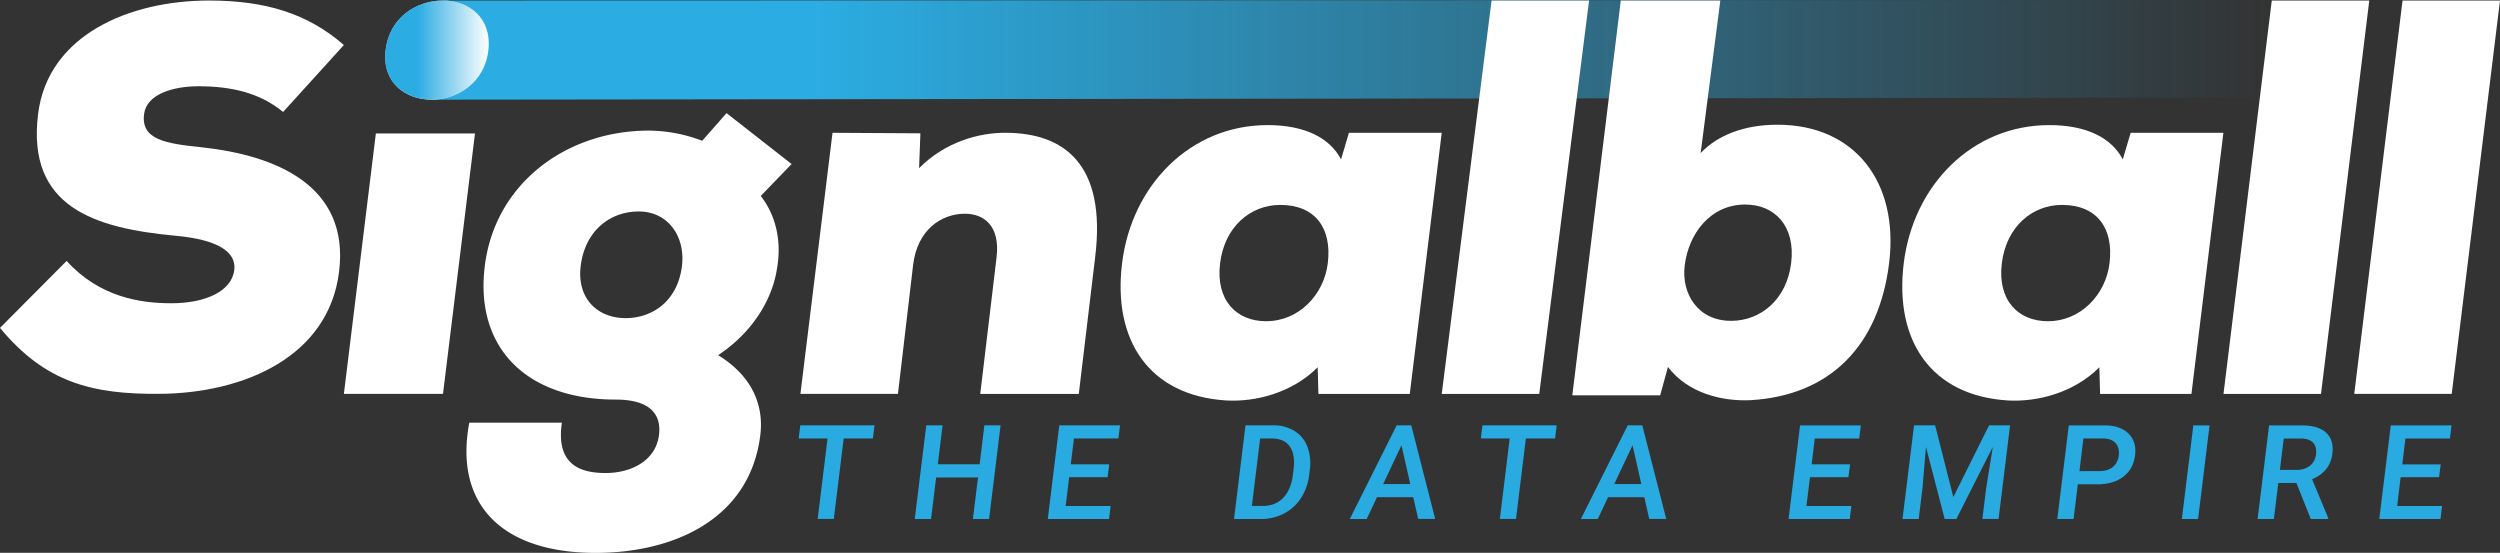<svg xmlns="http://www.w3.org/2000/svg" xmlns:xlink="http://www.w3.org/1999/xlink" viewBox="0 0 1904.34 421.1"><rect x="0" y="0" width="1904.34" height="421.1" fill="#333333" stroke="none"/><defs><style>.cls-1{fill:url(#linear-gradient);}.cls-2{fill:#fff;}.cls-3{fill:url(#linear-gradient-2);}.cls-4{fill:#29abe2;}</style><linearGradient id="linear-gradient" x1="328.66" y1="37.96" x2="1730.72" y2="37.96" gradientUnits="userSpaceOnUse"><stop offset="0.21" stop-color="#2bace2"/><stop offset="1" stop-color="#2bace2" stop-opacity="0"/></linearGradient><linearGradient id="linear-gradient-2" x1="293.36" y1="38.11" x2="372.3" y2="38.11" gradientUnits="userSpaceOnUse"><stop offset="0.31" stop-color="#2bace2"/><stop offset="1" stop-color="#2bace2" stop-opacity="0"/></linearGradient></defs><title>Asset 1</title><g id="Layer_2" data-name="Layer 2"><g id="Layer_1-2" data-name="Layer 1"><polygon class="cls-1" points="1721.6 74.31 328.66 75.92 338.4 0.4 1730.72 0 1721.6 74.31"/><path class="cls-2" d="M154,112.24c-27.78-2.87-46.66-5.7-44.26-25.3,1.86-15.1,21.83-21.23,41.41-21.23,24.89,0,46.72,4.92,64.5,19.59l46.29-51C234.31,10.19,202,.4,159.17.4,98.76.4,36.42,26.52,29,86.93c-8.71,71,43.2,86.95,104.94,92.66,31,2.86,46.29,11.83,44.53,26.12-2,15.93-21.47,25.29-48,25.29-24.09,0-54.9-4.87-79.72-32.25L0,249.78C34.49,291.43,70.12,300.41,121.56,300c64.17-.43,128.77-28.16,136.74-93.08C266.38,141.23,210,118.37,154,112.24Z"/><path class="cls-2" d="M328.81,75.92c19.29,0,40.36-12.66,43.19-37.57C374.86,13.06,356.68.4,337.39.4c-19.63,0-40.73,12.66-43.59,37.95C291,63.26,309.18,75.92,328.81,75.92Z"/><polygon class="cls-2" points="286.31 101.65 261.95 300.01 337.45 300.01 361.81 101.65 286.31 101.65"/><path class="cls-2" d="M553.44,86.17c-7.58,8.57-10.57,12.1-18.58,21.06a115.51,115.51,0,0,0-40.71-7.74c-62.44,0-117.14,40-124.88,103.26-7.68,62.44,32,101.62,99.72,101.62,27.35,0,34.83,12.25,33,26.95-2.43,19.59-21.1,29-40.71,29-20,0-37.92-6.93-33.26-38.36H357.48c-11.63,61.66,24.16,99.19,96.37,99.19,57.56,0,117.27-24.47,125.31-89.79,1.33-11,2.39-39.61-32.13-60.81,25.32-16.76,41.44-41.64,45-67,3-17.94.17-37.93-12.53-54.3l23.5-24.3ZM476.61,242.32c-22,0-37.25-15.5-34.29-39.58,3.29-26.95,22.26-41.65,44.3-41.65s35.62,18.81,32.83,41.65C516.12,229.66,496.62,242.32,476.61,242.32Z"/><path class="cls-2" d="M767.1,101.16c-21.13-.4-47.35,7-67,26.95l1-26.56-66.94-.39L609.72,300H684l11.59-98.46C698.84,175,717.08,162.8,735,162.8c13.89,0,27.15,8.57,24.09,33.48L746.68,300.09h75.07l12.48-104.25C843.06,124,809.5,101.59,767.1,101.16Z"/><path class="cls-2" d="M1027.52,101.16l-6,20.25c-8.57-16.32-27.38-26.12-56-26.12C906.82,95.29,862,141,854.72,200.56c-7.21,58.78,20.64,100.84,79.39,104.49,22.3,1.23,50.08-5.7,69.62-25.29l.56,20.32h69.58l24.35-198.94ZM964.38,244.68c-22.46,0-38.45-15.93-35-44.11s23.39-44.48,45.86-44.48c26.52,0,39.48,17.58,36.19,44.48C1008.51,224.26,989.67,244.68,964.38,244.68Z"/><polygon class="cls-2" points="1210.47 0.4 1136.2 0.4 1098.22 300.09 1172.49 300.09 1210.47 0.4"/><path class="cls-2" d="M1354,95c-25.69,0-45.86,8.14-58.55,21.6L1310.43.4h-75.81l-36.94,300.74h66.93l5.95-21.63c14.72,19.59,40.81,26.52,63.4,25.29,59.62-3.66,97.23-40.79,105.07-104.49C1446.57,138.69,1412.78,95,1354,95Zm-35.46,149.39c-25.32,0-37.85-20.82-35.26-42.05,3-24.47,19.57-46.54,46.12-46.54,22.43,0,38.41,16.35,35,44.48S1341,244.41,1318.54,244.41Z"/><polygon class="cls-2" points="1804.77 0.4 1730.49 0.4 1693.71 300.09 1767.98 300.09 1804.77 0.4"/><polygon class="cls-2" points="1904.34 0.4 1830.11 0.4 1793.32 300.01 1867.56 300.01 1904.34 0.4"/><path class="cls-2" d="M1623,101.16l-6,20.25c-8.57-16.32-27.38-26.12-56-26.12-58.75,0-103.55,45.71-110.86,105.27-7.21,58.78,20.64,100.84,79.39,104.49,22.3,1.23,50.08-5.7,69.62-25.29l.56,20.32h69.58l24.35-198.94Zm-63.14,143.52c-22.46,0-38.45-15.93-35-44.11s23.39-44.48,45.86-44.48c26.52,0,39.48,17.58,36.19,44.48C1604,224.26,1585.16,244.68,1559.87,244.68Z"/><path class="cls-3" d="M293.65,38.3c-2.84,24.91,15.41,37.57,35.08,37.57,19.33,0,40.44-12.66,43.27-37.57C374.87,13,356.65.35,337.32.35,317.66.35,296.52,13,293.65,38.3Z"/><path class="cls-4" d="M664.9,334H642.67l-7.53,61.31H622.85L630.38,334h-22l1.23-10h56.55Z"/><path class="cls-4" d="M753.42,395.34H741.08L745,363.71H713.09l-3.88,31.63H696.81L705.57,324H718l-3.64,29.67h31.87L749.83,324h12.34Z"/><path class="cls-4" d="M843.71,363.51H814.44l-2.69,21.94H846l-1.21,9.89H798.14L806.89,324h46.28l-1.23,10H818.06l-2.42,19.68h29.28Z"/><path class="cls-4" d="M940,395.34,948.74,324h21.06A30.28,30.28,0,0,1,986,328.25a24.07,24.07,0,0,1,9.87,11.95,35.75,35.75,0,0,1,1.84,17.73l-.44,3.58a41.58,41.58,0,0,1-6.23,17.82,33.86,33.86,0,0,1-13,11.84,37.48,37.48,0,0,1-17.63,4.17ZM959.9,334l-6.31,51.41h8.08q9.74,0,15.71-6.1t7.46-17.5l.49-4q1.42-11.6-2.86-17.72T968.57,334Z"/><path class="cls-4" d="M1076.5,378.74h-27.62l-7.81,16.6h-12.88L1063.88,324H1075l18.23,71.29h-12.93Zm-22.91-10h20.66l-6.7-29.58Z"/><path class="cls-4" d="M1184.54,334h-22.23l-7.53,61.31h-12.29L1150,334h-22l1.23-10h56.55Z"/><path class="cls-4" d="M1252.52,378.74H1224.9l-7.81,16.6h-12.88L1239.9,324H1251l18.23,71.29h-12.93Zm-22.91-10h20.66l-6.7-29.58Z"/><path class="cls-4" d="M1408,363.51h-29.28l-2.69,21.94h34.22l-1.21,9.89h-46.62l8.75-71.29h46.28l-1.23,10h-33.88L1380,353.72h29.28Z"/><path class="cls-4" d="M1474.06,324l13.86,54.65L1515.14,324h16l-8.75,71.29h-12.34l2.89-23.5L1518,340.4l-27.79,54.94h-8.87l-14.27-54.89-2.63,31.39-2.89,23.5h-12.34L1458,324Z"/><path class="cls-4" d="M1582.76,368.9l-3.25,26.44h-12.39l8.75-71.29h27.28q11.94,0,18.21,6.23t5,16.47q-1.29,10.49-8.89,16.33t-20,5.83Zm1.23-10h14.89q6.6,0,10.46-3.11a13,13,0,0,0,4.58-9q.71-5.78-2.39-9.23t-9.26-3.55H1587Z"/><path class="cls-4" d="M1674.38,395.34H1662l8.75-71.29h12.34Z"/><path class="cls-4" d="M1749.26,367.92h-13.8l-3.37,27.42H1719.7l8.75-71.29h25.07q12.34,0,18.37,5.54t4.74,16a22.43,22.43,0,0,1-4.92,12,26.05,26.05,0,0,1-10.53,7.42l12.37,29.69-.08.63h-13.27Zm-12.58-10h12.73a15.7,15.7,0,0,0,10.18-3.16,12.58,12.58,0,0,0,4.59-8.64q.7-5.72-2.17-8.86t-9.32-3.23h-13.07Z"/><path class="cls-4" d="M1857.93,363.51h-29.28L1826,385.45h34.22l-1.21,9.89h-46.62l8.75-71.29h46.28l-1.23,10h-33.88l-2.42,19.68h29.28Z"/></g></g></svg>